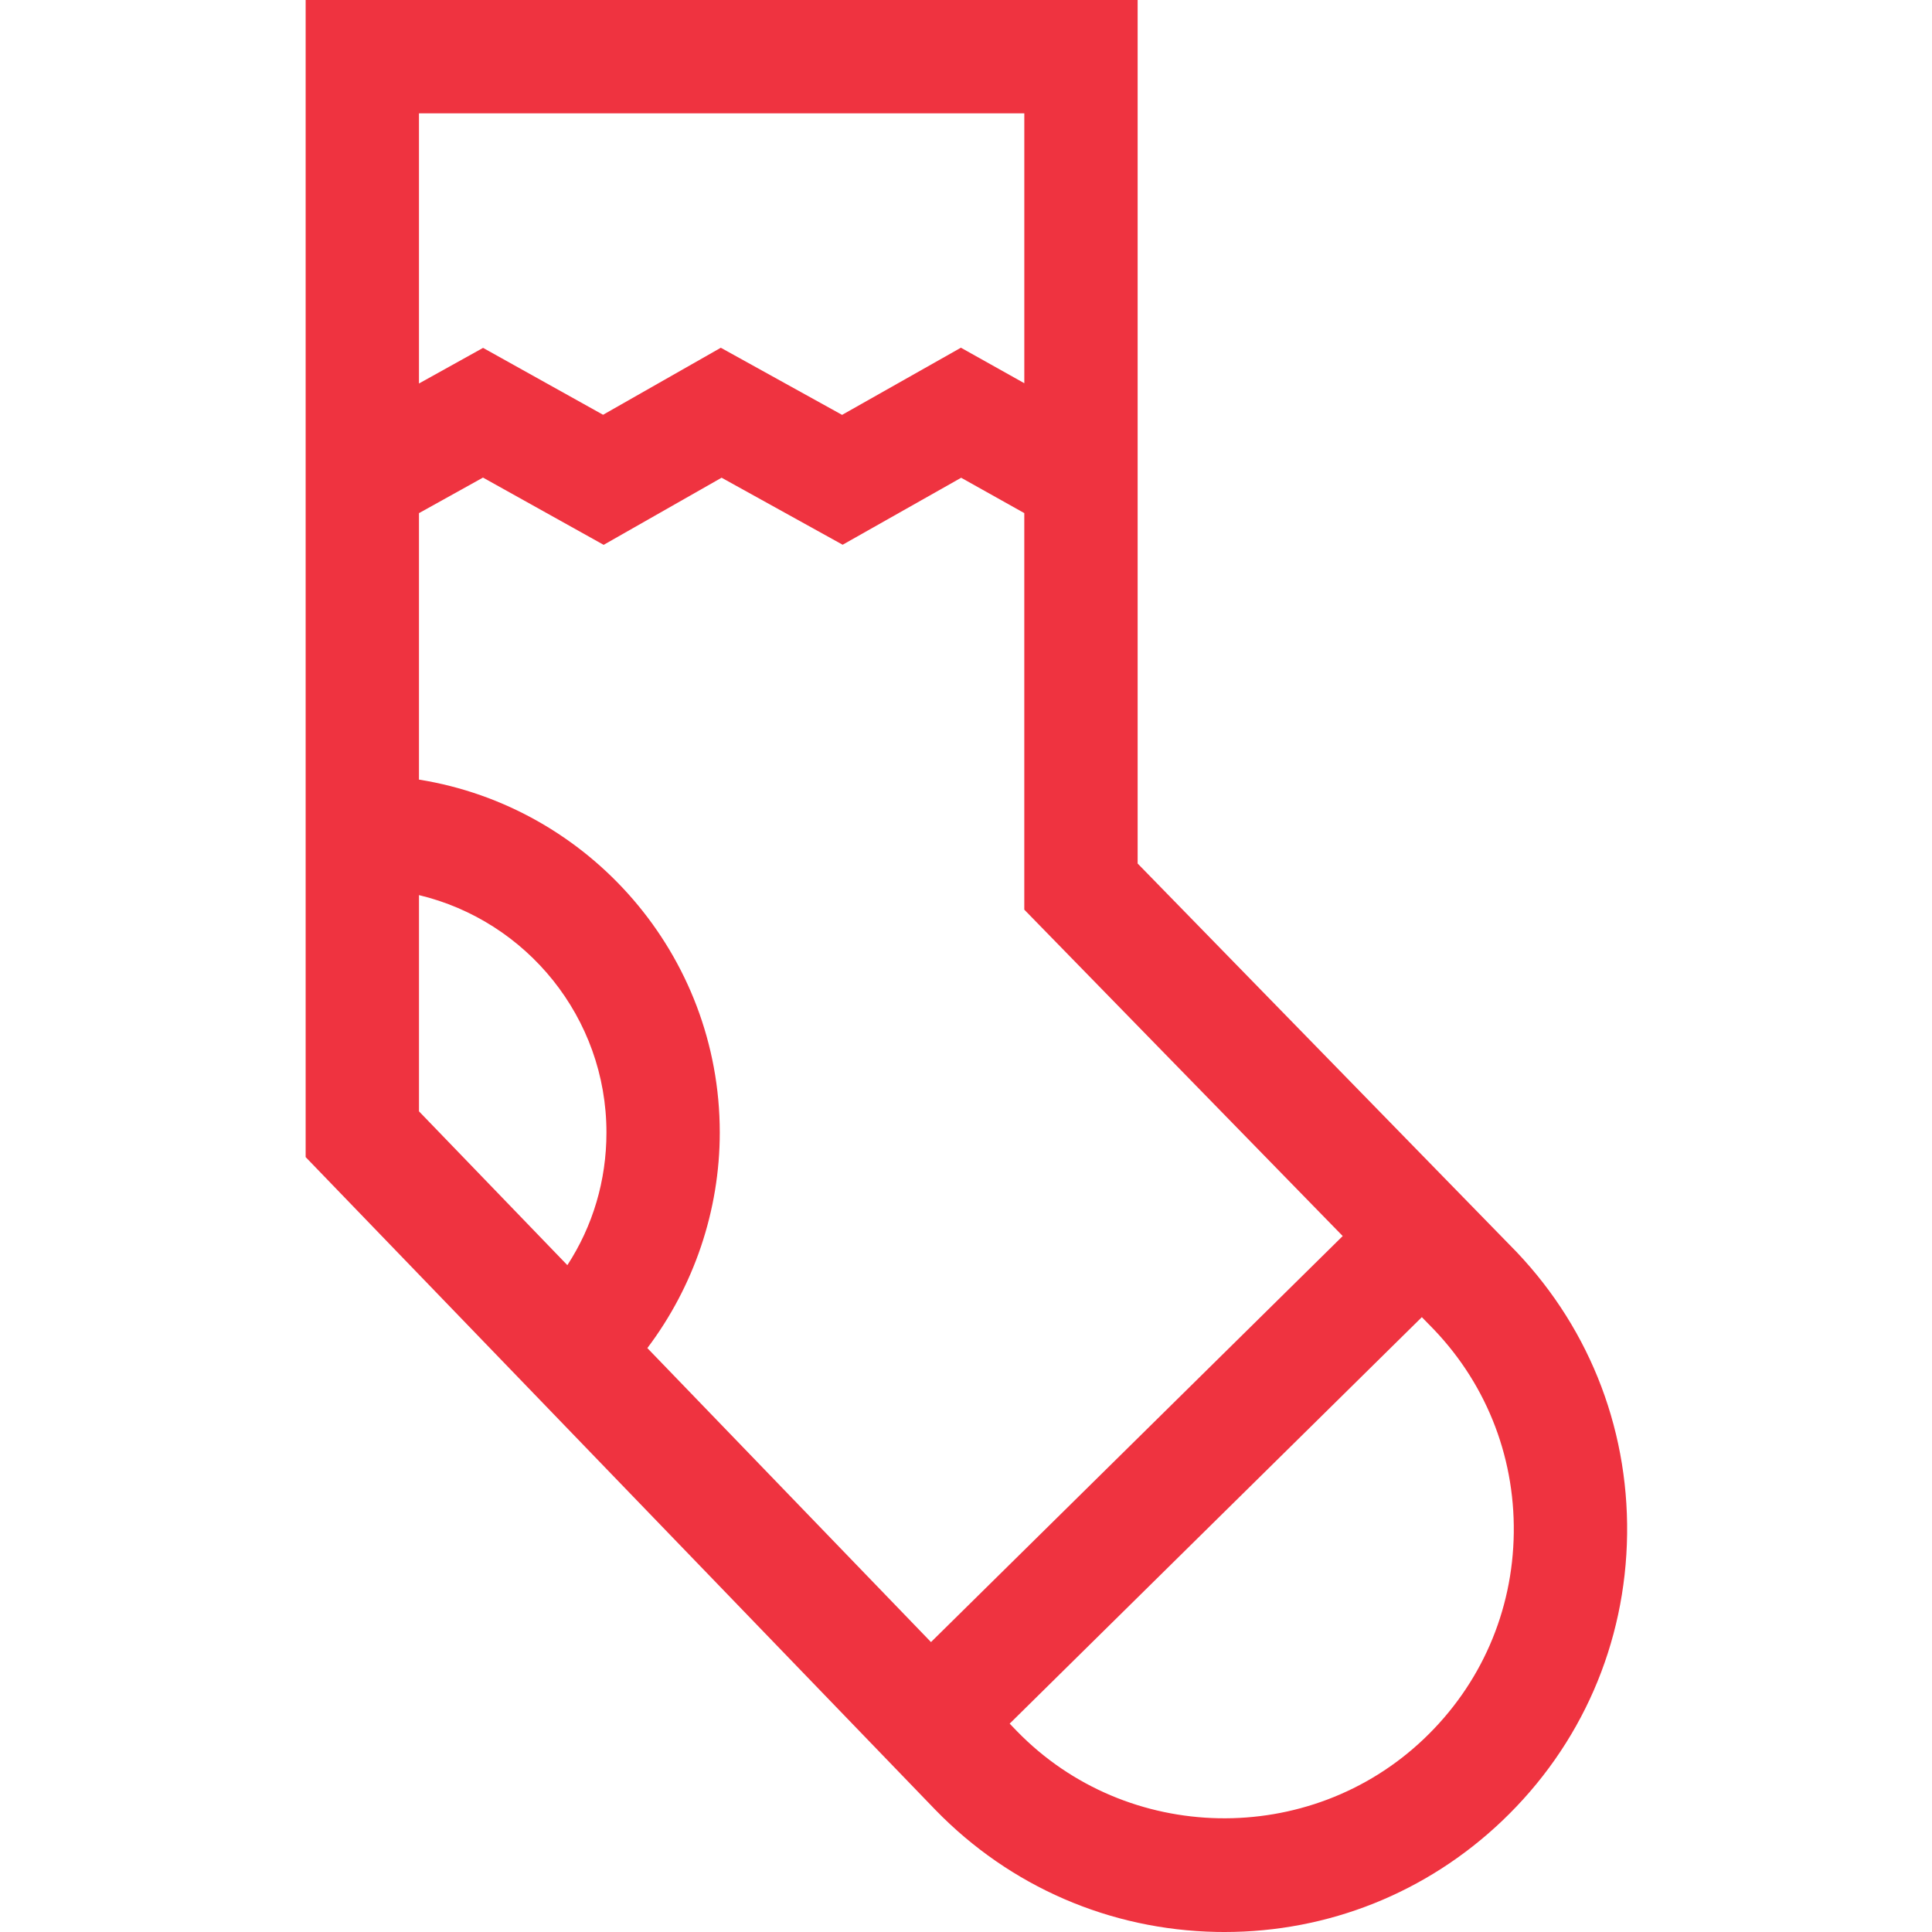 <!-- icon666.com - MILLIONS OF FREE VECTOR ICONS --><svg viewBox="-81 0 512 512.001" xmlns="http://www.w3.org/2000/svg"><path d="m319.008 329.84-98.523-101v-228.84h-220.484v306.645l166.934 173.035c19.73 20.285 46.176 31.754 74.469 32.301.703.012 1.402.02 2.105.02 27.516 0 53.566-10.406 73.551-29.43 21.012-20 32.781-46.996 33.141-76.004.355-28.977-10.723-56.223-31.191-76.727zm-44.176-2.277-109.109 107.605-75.168-77.914c12.328-16.332 19.191-36.438 19.191-57.117 0-47.125-34.59-86.32-79.715-93.535v-70.613l16.965-9.426 31.98 17.824 31.254-17.789 32.082 17.762 31.406-17.75 16.73 9.367v105.09zm-84.379-297.531v71.523l-16.801-9.41-31.492 17.801-32.137-17.789-31.203 17.762-31.801-17.727-16.988 9.438v-71.598zm-160.418 207.184c28.453 6.793 49.68 32.418 49.68 62.922 0 12.73-3.617 24.797-10.359 35.141l-39.32-40.762zm266.316 223.602c-30.312 28.855-78.711 27.922-107.848-2.035l-1.93-2 109.23-107.723 1.766 1.812.133.133c14.742 14.742 22.719 34.344 22.465 55.191-.258 20.848-8.715 40.246-23.816 54.621zm0 0" fill="#000000" style="fill: rgb(239, 51, 64);"></path></svg>